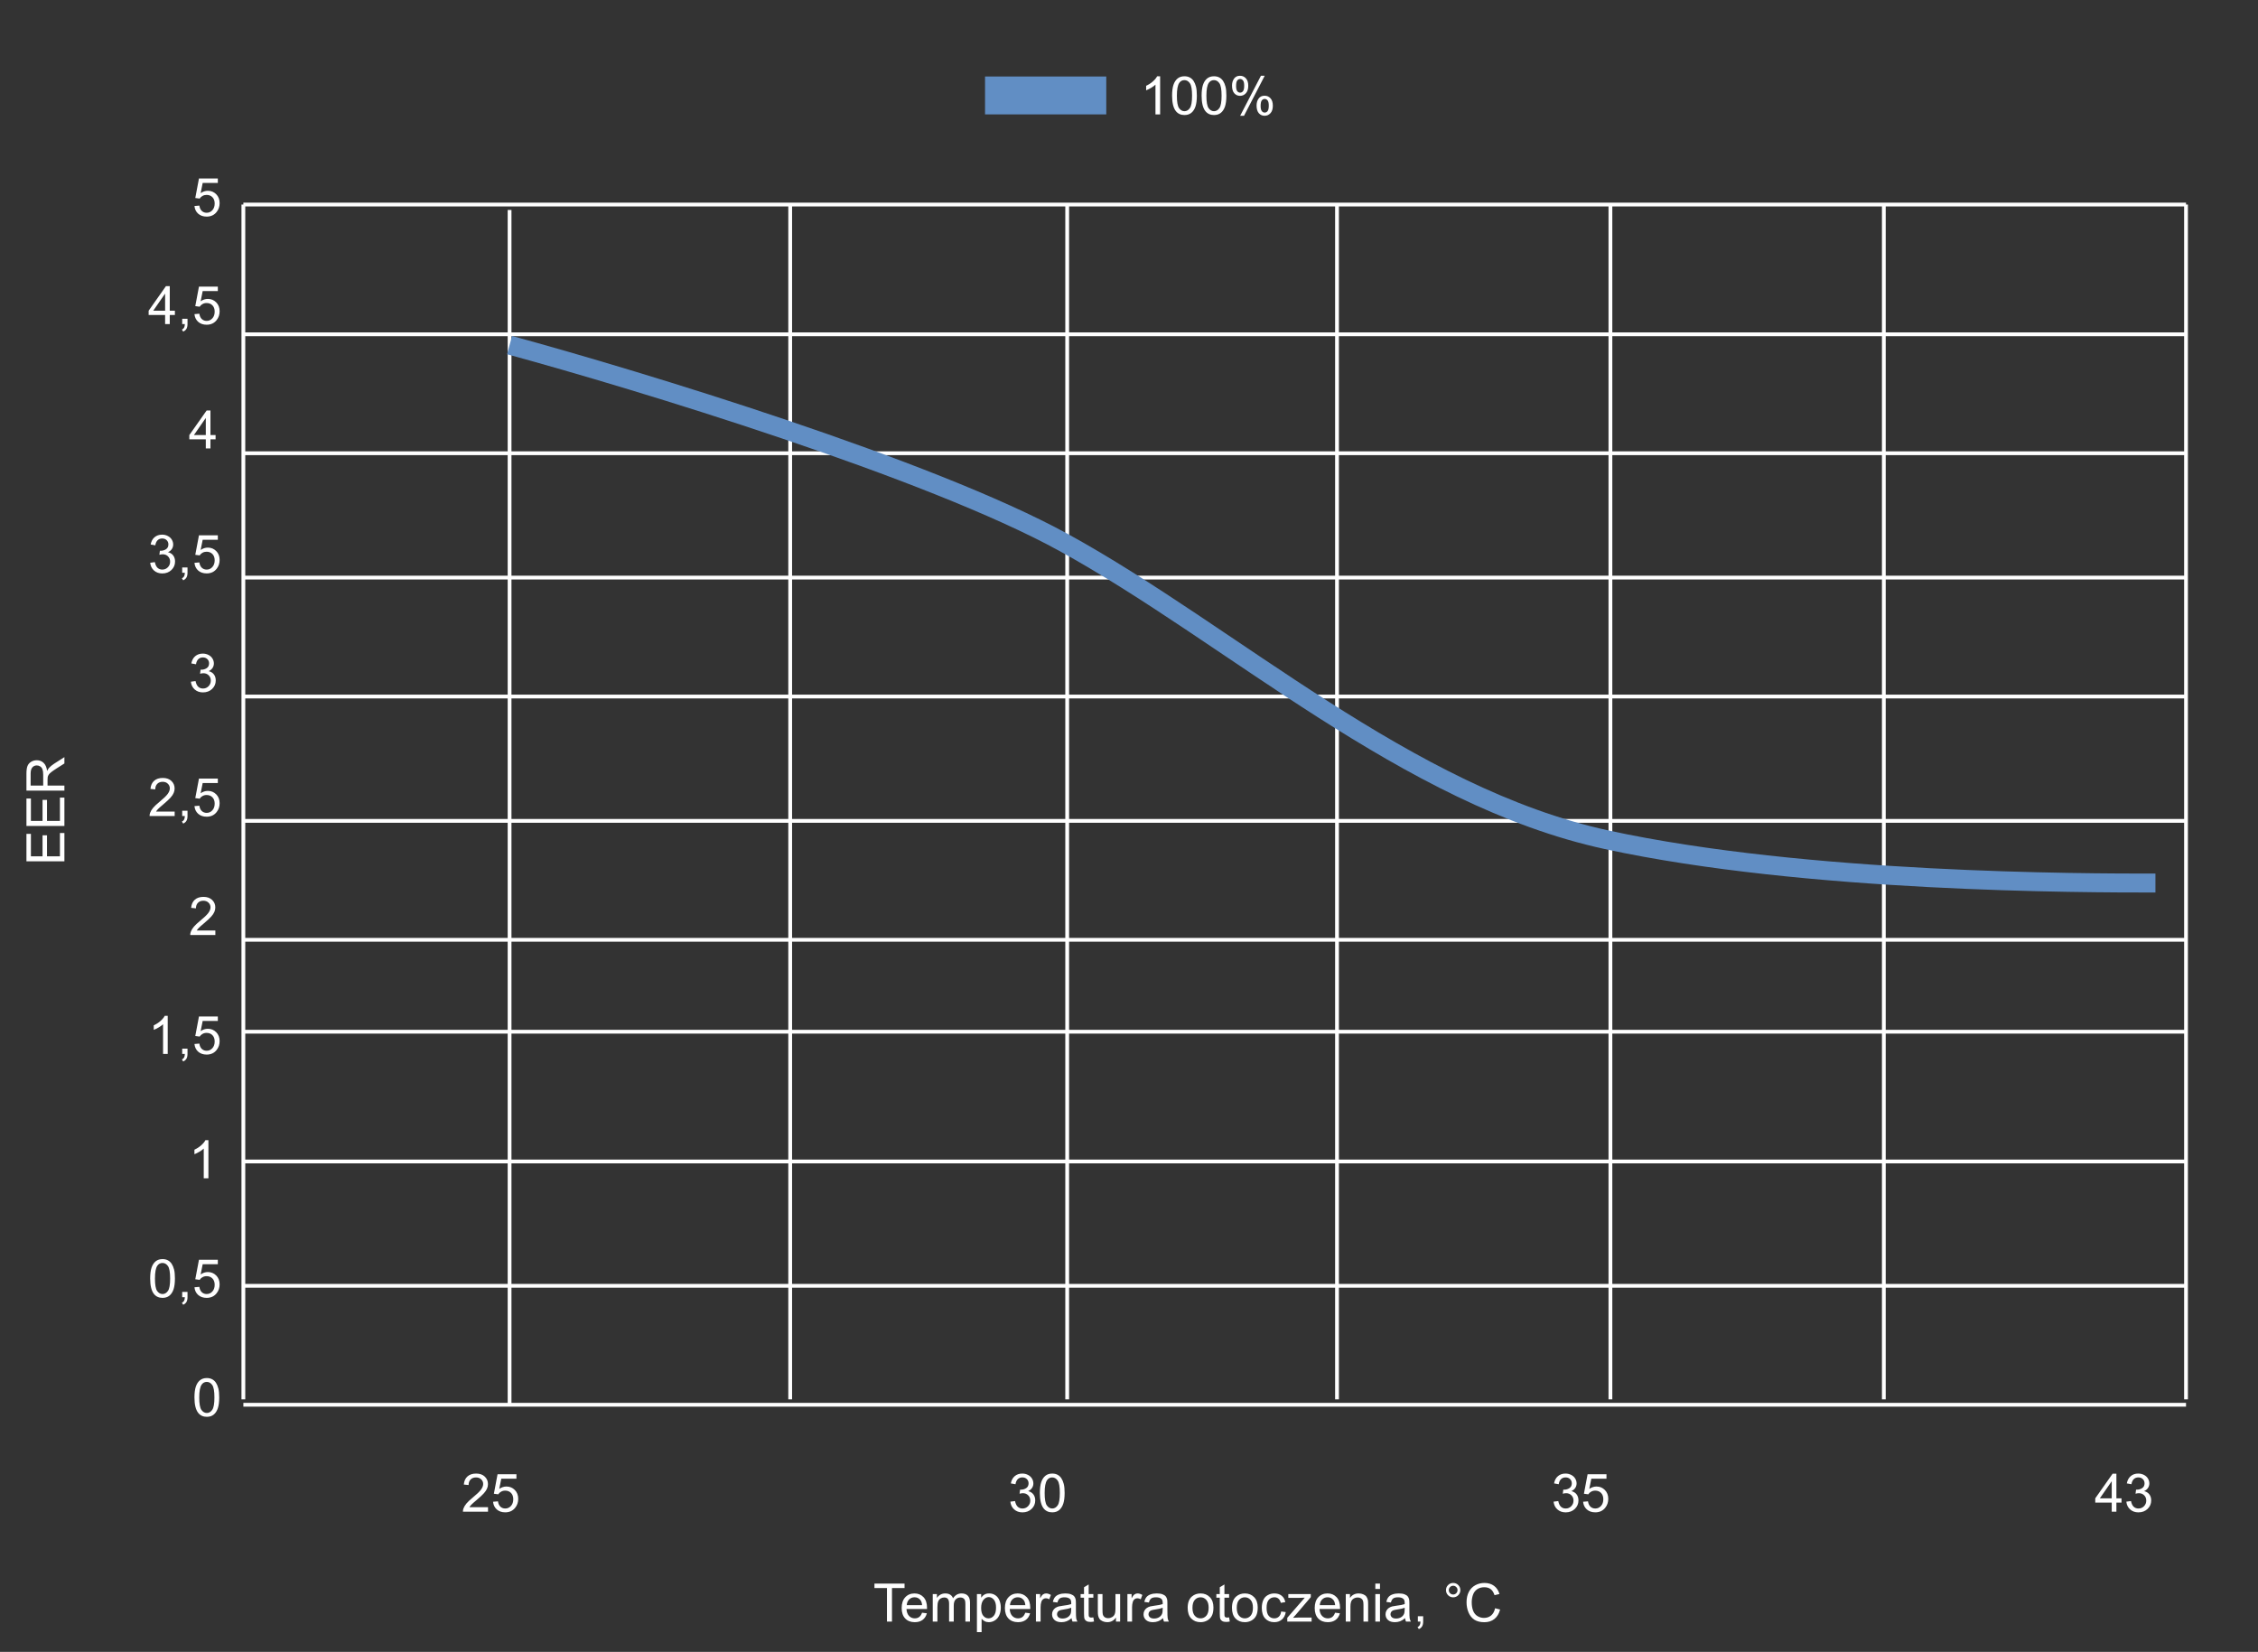 <svg width="596" height="436" viewBox="0 0 596 436" fill="none" xmlns="http://www.w3.org/2000/svg">
<rect x="0" y="0" width="596" height="436" fill="#333333" stroke="none"/>
<path d="M234.114 428V419.161L230.812 419.161V417.979L238.756 417.979V419.161H235.44V428H234.114ZM243.377 425.662L244.648 425.819C244.448 426.562 244.076 427.139 243.534 427.549C242.992 427.959 242.299 428.164 241.456 428.164C240.394 428.164 239.551 427.838 238.927 427.187C238.307 426.53 237.997 425.612 237.997 424.432C237.997 423.21 238.312 422.262 238.94 421.588C239.569 420.913 240.385 420.576 241.388 420.576C242.358 420.576 243.151 420.907 243.767 421.567C244.382 422.228 244.689 423.158 244.689 424.356C244.689 424.429 244.687 424.539 244.683 424.685H239.269C239.314 425.482 239.54 426.093 239.945 426.517C240.351 426.94 240.857 427.152 241.463 427.152C241.914 427.152 242.299 427.034 242.618 426.797C242.937 426.56 243.19 426.182 243.377 425.662ZM239.337 423.673H243.391C243.336 423.062 243.181 422.604 242.926 422.299C242.534 421.825 242.026 421.588 241.401 421.588C240.836 421.588 240.36 421.777 239.973 422.155C239.59 422.534 239.378 423.039 239.337 423.673ZM246.2 428V420.74H247.301V421.759C247.529 421.403 247.832 421.118 248.21 420.904C248.588 420.686 249.019 420.576 249.502 420.576C250.04 420.576 250.479 420.688 250.821 420.911C251.168 421.134 251.411 421.447 251.553 421.848C252.127 421 252.874 420.576 253.795 420.576C254.515 420.576 255.069 420.777 255.456 421.178C255.843 421.574 256.037 422.187 256.037 423.017V428H254.813V423.427C254.813 422.935 254.772 422.581 254.69 422.367C254.613 422.148 254.469 421.973 254.26 421.841C254.05 421.709 253.804 421.643 253.521 421.643C253.011 421.643 252.587 421.813 252.25 422.155C251.913 422.493 251.744 423.035 251.744 423.782V428H250.514V423.283C250.514 422.736 250.413 422.326 250.213 422.053C250.012 421.779 249.684 421.643 249.229 421.643C248.882 421.643 248.561 421.734 248.265 421.916C247.973 422.098 247.761 422.365 247.629 422.716C247.497 423.067 247.431 423.573 247.431 424.233V428H246.2ZM257.862 430.782V420.74H258.983V421.684C259.248 421.314 259.546 421.039 259.879 420.856C260.212 420.67 260.615 420.576 261.089 420.576C261.709 420.576 262.256 420.736 262.729 421.055C263.203 421.374 263.561 421.825 263.803 422.408C264.044 422.987 264.165 423.623 264.165 424.315C264.165 425.058 264.031 425.728 263.762 426.325C263.497 426.918 263.11 427.373 262.6 427.692C262.094 428.007 261.561 428.164 261 428.164C260.59 428.164 260.221 428.077 259.893 427.904C259.569 427.731 259.302 427.512 259.093 427.248V430.782H257.862ZM258.977 424.411C258.977 425.345 259.166 426.036 259.544 426.482C259.922 426.929 260.38 427.152 260.918 427.152C261.465 427.152 261.932 426.922 262.319 426.462C262.711 425.997 262.907 425.279 262.907 424.309C262.907 423.383 262.716 422.691 262.333 422.23C261.955 421.77 261.501 421.54 260.973 421.54C260.449 421.54 259.984 421.786 259.578 422.278C259.177 422.766 258.977 423.477 258.977 424.411ZM270.625 425.662L271.896 425.819C271.696 426.562 271.325 427.139 270.782 427.549C270.24 427.959 269.547 428.164 268.704 428.164C267.642 428.164 266.799 427.838 266.175 427.187C265.555 426.53 265.245 425.612 265.245 424.432C265.245 423.21 265.56 422.262 266.188 421.588C266.817 420.913 267.633 420.576 268.636 420.576C269.606 420.576 270.399 420.907 271.015 421.567C271.63 422.228 271.938 423.158 271.938 424.356C271.938 424.429 271.935 424.539 271.931 424.685H266.517C266.562 425.482 266.788 426.093 267.193 426.517C267.599 426.94 268.105 427.152 268.711 427.152C269.162 427.152 269.547 427.034 269.866 426.797C270.185 426.56 270.438 426.182 270.625 425.662ZM266.585 423.673H270.639C270.584 423.062 270.429 422.604 270.174 422.299C269.782 421.825 269.274 421.588 268.649 421.588C268.084 421.588 267.608 421.777 267.221 422.155C266.838 422.534 266.626 423.039 266.585 423.673ZM273.435 428V420.74H274.542V421.841C274.825 421.326 275.084 420.986 275.321 420.822C275.563 420.658 275.827 420.576 276.114 420.576C276.529 420.576 276.951 420.708 277.379 420.973L276.955 422.114C276.654 421.937 276.354 421.848 276.053 421.848C275.784 421.848 275.542 421.93 275.328 422.094C275.114 422.253 274.961 422.477 274.87 422.764C274.733 423.201 274.665 423.68 274.665 424.199V428H273.435ZM282.848 427.104C282.392 427.492 281.952 427.765 281.528 427.925C281.109 428.084 280.658 428.164 280.175 428.164C279.377 428.164 278.764 427.97 278.336 427.583C277.908 427.191 277.693 426.692 277.693 426.086C277.693 425.73 277.773 425.407 277.933 425.115C278.097 424.819 278.309 424.582 278.568 424.404C278.833 424.227 279.129 424.092 279.457 424.001C279.699 423.937 280.063 423.876 280.551 423.816C281.544 423.698 282.276 423.557 282.745 423.393C282.75 423.224 282.752 423.117 282.752 423.071C282.752 422.57 282.636 422.217 282.403 422.012C282.089 421.734 281.622 421.595 281.002 421.595C280.423 421.595 279.995 421.697 279.717 421.902C279.443 422.103 279.241 422.461 279.108 422.976L277.905 422.812C278.015 422.297 278.195 421.882 278.445 421.567C278.696 421.248 279.058 421.005 279.532 420.836C280.006 420.663 280.555 420.576 281.18 420.576C281.799 420.576 282.303 420.649 282.69 420.795C283.078 420.941 283.363 421.125 283.545 421.349C283.727 421.567 283.855 421.845 283.928 422.183C283.969 422.392 283.989 422.771 283.989 423.317V424.958C283.989 426.102 284.014 426.826 284.064 427.132C284.119 427.433 284.224 427.722 284.379 428H283.094C282.966 427.745 282.884 427.446 282.848 427.104ZM282.745 424.356C282.299 424.539 281.629 424.694 280.735 424.821C280.229 424.894 279.872 424.976 279.662 425.067C279.452 425.159 279.291 425.293 279.177 425.471C279.063 425.644 279.006 425.838 279.006 426.052C279.006 426.38 279.129 426.653 279.375 426.872C279.626 427.091 279.99 427.2 280.469 427.2C280.943 427.2 281.364 427.098 281.733 426.893C282.103 426.683 282.374 426.398 282.547 426.038C282.679 425.76 282.745 425.35 282.745 424.808V424.356ZM288.59 426.899L288.768 427.986C288.421 428.059 288.111 428.096 287.838 428.096C287.391 428.096 287.045 428.025 286.799 427.884C286.553 427.743 286.38 427.558 286.279 427.33C286.179 427.098 286.129 426.612 286.129 425.874V421.697H285.227V420.74H286.129V418.942L287.353 418.204V420.74H288.59V421.697H287.353V425.942C287.353 426.293 287.373 426.519 287.414 426.619C287.46 426.719 287.53 426.799 287.626 426.858C287.726 426.918 287.868 426.947 288.05 426.947C288.187 426.947 288.367 426.931 288.59 426.899ZM294.558 428V426.934C293.993 427.754 293.225 428.164 292.254 428.164C291.826 428.164 291.424 428.082 291.051 427.918C290.682 427.754 290.406 427.549 290.224 427.303C290.046 427.052 289.921 426.747 289.848 426.387C289.798 426.145 289.772 425.762 289.772 425.238V420.74H291.003V424.767C291.003 425.409 291.028 425.842 291.078 426.065C291.156 426.389 291.32 426.644 291.57 426.831C291.821 427.013 292.131 427.104 292.5 427.104C292.869 427.104 293.215 427.011 293.539 426.824C293.863 426.633 294.09 426.375 294.223 426.052C294.359 425.724 294.428 425.25 294.428 424.63V420.74H295.658V428H294.558ZM297.579 428V420.74H298.687V421.841C298.969 421.326 299.229 420.986 299.466 420.822C299.707 420.658 299.972 420.576 300.259 420.576C300.674 420.576 301.095 420.708 301.523 420.973L301.1 422.114C300.799 421.937 300.498 421.848 300.197 421.848C299.928 421.848 299.687 421.93 299.473 422.094C299.258 422.253 299.106 422.477 299.015 422.764C298.878 423.201 298.81 423.68 298.81 424.199V428H297.579ZM306.992 427.104C306.536 427.492 306.097 427.765 305.673 427.925C305.254 428.084 304.802 428.164 304.319 428.164C303.522 428.164 302.909 427.97 302.48 427.583C302.052 427.191 301.838 426.692 301.838 426.086C301.838 425.73 301.918 425.407 302.077 425.115C302.241 424.819 302.453 424.582 302.713 424.404C302.977 424.227 303.273 424.092 303.602 424.001C303.843 423.937 304.208 423.876 304.695 423.816C305.689 423.698 306.42 423.557 306.89 423.393C306.894 423.224 306.896 423.117 306.896 423.071C306.896 422.57 306.78 422.217 306.548 422.012C306.233 421.734 305.766 421.595 305.146 421.595C304.568 421.595 304.139 421.697 303.861 421.902C303.588 422.103 303.385 422.461 303.253 422.976L302.05 422.812C302.159 422.297 302.339 421.882 302.59 421.567C302.84 421.248 303.203 421.005 303.677 420.836C304.151 420.663 304.7 420.576 305.324 420.576C305.944 420.576 306.448 420.649 306.835 420.795C307.222 420.941 307.507 421.125 307.689 421.349C307.872 421.567 307.999 421.845 308.072 422.183C308.113 422.392 308.134 422.771 308.134 423.317V424.958C308.134 426.102 308.159 426.826 308.209 427.132C308.264 427.433 308.368 427.722 308.523 428H307.238C307.111 427.745 307.029 427.446 306.992 427.104ZM306.89 424.356C306.443 424.539 305.773 424.694 304.88 424.821C304.374 424.894 304.016 424.976 303.807 425.067C303.597 425.159 303.435 425.293 303.321 425.471C303.207 425.644 303.15 425.838 303.15 426.052C303.15 426.38 303.273 426.653 303.52 426.872C303.77 427.091 304.135 427.2 304.613 427.2C305.087 427.2 305.509 427.098 305.878 426.893C306.247 426.683 306.518 426.398 306.691 426.038C306.824 425.76 306.89 425.35 306.89 424.808V424.356ZM313.486 424.37C313.486 423.026 313.86 422.03 314.607 421.383C315.232 420.845 315.993 420.576 316.891 420.576C317.889 420.576 318.704 420.904 319.338 421.561C319.971 422.212 320.288 423.115 320.288 424.268C320.288 425.202 320.147 425.938 319.864 426.476C319.586 427.009 319.178 427.424 318.641 427.72C318.107 428.016 317.524 428.164 316.891 428.164C315.874 428.164 315.052 427.838 314.423 427.187C313.799 426.535 313.486 425.596 313.486 424.37ZM314.751 424.37C314.751 425.3 314.954 425.997 315.359 426.462C315.765 426.922 316.275 427.152 316.891 427.152C317.501 427.152 318.009 426.92 318.415 426.455C318.821 425.99 319.023 425.282 319.023 424.329C319.023 423.431 318.818 422.752 318.408 422.292C318.003 421.827 317.497 421.595 316.891 421.595C316.275 421.595 315.765 421.825 315.359 422.285C314.954 422.745 314.751 423.44 314.751 424.37ZM324.424 426.899L324.602 427.986C324.255 428.059 323.945 428.096 323.672 428.096C323.225 428.096 322.879 428.025 322.633 427.884C322.387 427.743 322.214 427.558 322.113 427.33C322.013 427.098 321.963 426.612 321.963 425.874V421.697H321.061V420.74H321.963V418.942L323.187 418.204V420.74H324.424V421.697H323.187V425.942C323.187 426.293 323.207 426.519 323.248 426.619C323.294 426.719 323.364 426.799 323.46 426.858C323.56 426.918 323.701 426.947 323.884 426.947C324.021 426.947 324.201 426.931 324.424 426.899ZM325.176 424.37C325.176 423.026 325.549 422.03 326.297 421.383C326.921 420.845 327.682 420.576 328.58 420.576C329.578 420.576 330.394 420.904 331.027 421.561C331.661 422.212 331.978 423.115 331.978 424.268C331.978 425.202 331.836 425.938 331.554 426.476C331.276 427.009 330.868 427.424 330.33 427.72C329.797 428.016 329.214 428.164 328.58 428.164C327.564 428.164 326.741 427.838 326.112 427.187C325.488 426.535 325.176 425.596 325.176 424.37ZM326.44 424.37C326.44 425.3 326.643 425.997 327.049 426.462C327.454 426.922 327.965 427.152 328.58 427.152C329.191 427.152 329.699 426.92 330.104 426.455C330.51 425.99 330.713 425.282 330.713 424.329C330.713 423.431 330.508 422.752 330.098 422.292C329.692 421.827 329.186 421.595 328.58 421.595C327.965 421.595 327.454 421.825 327.049 422.285C326.643 422.745 326.44 423.44 326.44 424.37ZM338.164 425.341L339.374 425.498C339.242 426.332 338.902 426.986 338.355 427.46C337.813 427.929 337.146 428.164 336.353 428.164C335.359 428.164 334.559 427.84 333.953 427.193C333.352 426.542 333.051 425.61 333.051 424.397C333.051 423.614 333.181 422.928 333.44 422.34C333.7 421.752 334.094 421.312 334.623 421.021C335.156 420.724 335.735 420.576 336.359 420.576C337.148 420.576 337.793 420.777 338.294 421.178C338.795 421.574 339.117 422.139 339.258 422.873L338.062 423.058C337.948 422.57 337.745 422.203 337.453 421.957C337.166 421.711 336.817 421.588 336.407 421.588C335.787 421.588 335.284 421.811 334.896 422.258C334.509 422.7 334.315 423.402 334.315 424.363C334.315 425.339 334.502 426.047 334.876 426.489C335.25 426.931 335.737 427.152 336.339 427.152C336.822 427.152 337.225 427.004 337.549 426.708C337.872 426.412 338.077 425.956 338.164 425.341ZM339.777 428V427.002L344.398 421.697C343.874 421.725 343.412 421.738 343.011 421.738H340.051V420.74H345.984V421.554L342.054 426.161L341.295 427.002C341.846 426.961 342.364 426.94 342.847 426.94H346.203V428H339.777ZM352.396 425.662L353.668 425.819C353.467 426.562 353.096 427.139 352.554 427.549C352.011 427.959 351.319 428.164 350.476 428.164C349.414 428.164 348.571 427.838 347.946 427.187C347.326 426.53 347.017 425.612 347.017 424.432C347.017 423.21 347.331 422.262 347.96 421.588C348.589 420.913 349.405 420.576 350.407 420.576C351.378 420.576 352.171 420.907 352.786 421.567C353.401 422.228 353.709 423.158 353.709 424.356C353.709 424.429 353.707 424.539 353.702 424.685H348.288C348.334 425.482 348.559 426.093 348.965 426.517C349.37 426.94 349.876 427.152 350.482 427.152C350.934 427.152 351.319 427.034 351.638 426.797C351.957 426.56 352.21 426.182 352.396 425.662ZM348.356 423.673H352.41C352.355 423.062 352.201 422.604 351.945 422.299C351.553 421.825 351.045 421.588 350.421 421.588C349.856 421.588 349.38 421.777 348.992 422.155C348.609 422.534 348.397 423.039 348.356 423.673ZM355.22 428V420.74H356.327V421.772C356.86 420.975 357.631 420.576 358.638 420.576C359.075 420.576 359.476 420.656 359.841 420.815C360.21 420.97 360.486 421.175 360.668 421.431C360.85 421.686 360.978 421.989 361.051 422.34C361.096 422.568 361.119 422.966 361.119 423.536V428H359.889V423.584C359.889 423.083 359.841 422.709 359.745 422.463C359.649 422.212 359.479 422.014 359.232 421.868C358.991 421.718 358.706 421.643 358.378 421.643C357.854 421.643 357.4 421.809 357.018 422.142C356.639 422.474 356.45 423.105 356.45 424.035V428H355.22ZM363.02 419.394V417.979H364.25V419.394H363.02ZM363.02 428V420.74H364.25V428H363.02ZM370.867 427.104C370.411 427.492 369.972 427.765 369.548 427.925C369.129 428.084 368.677 428.164 368.194 428.164C367.397 428.164 366.784 427.97 366.355 427.583C365.927 427.191 365.713 426.692 365.713 426.086C365.713 425.73 365.793 425.407 365.952 425.115C366.116 424.819 366.328 424.582 366.588 424.404C366.852 424.227 367.148 424.092 367.477 424.001C367.718 423.937 368.083 423.876 368.57 423.816C369.564 423.698 370.295 423.557 370.765 423.393C370.769 423.224 370.771 423.117 370.771 423.071C370.771 422.57 370.655 422.217 370.423 422.012C370.108 421.734 369.641 421.595 369.021 421.595C368.443 421.595 368.014 421.697 367.736 421.902C367.463 422.103 367.26 422.461 367.128 422.976L365.925 422.812C366.034 422.297 366.214 421.882 366.465 421.567C366.715 421.248 367.078 421.005 367.552 420.836C368.026 420.663 368.575 420.576 369.199 420.576C369.819 420.576 370.323 420.649 370.71 420.795C371.097 420.941 371.382 421.125 371.564 421.349C371.747 421.567 371.874 421.845 371.947 422.183C371.988 422.392 372.009 422.771 372.009 423.317V424.958C372.009 426.102 372.034 426.826 372.084 427.132C372.139 427.433 372.243 427.722 372.398 428H371.113C370.986 427.745 370.904 427.446 370.867 427.104ZM370.765 424.356C370.318 424.539 369.648 424.694 368.755 424.821C368.249 424.894 367.891 424.976 367.682 425.067C367.472 425.159 367.31 425.293 367.196 425.471C367.082 425.644 367.025 425.838 367.025 426.052C367.025 426.38 367.148 426.653 367.395 426.872C367.645 427.091 368.01 427.2 368.488 427.2C368.962 427.2 369.384 427.098 369.753 426.893C370.122 426.683 370.393 426.398 370.566 426.038C370.699 425.76 370.765 425.35 370.765 424.808V424.356ZM374.244 428V426.599H375.646V428C375.646 428.515 375.554 428.93 375.372 429.244C375.19 429.563 374.9 429.809 374.504 429.982L374.162 429.456C374.422 429.342 374.613 429.174 374.736 428.95C374.859 428.731 374.928 428.415 374.941 428H374.244ZM381.668 419.701C381.668 419.177 381.853 418.73 382.222 418.361C382.595 417.992 383.042 417.808 383.562 417.808C384.09 417.808 384.539 417.992 384.908 418.361C385.277 418.73 385.462 419.177 385.462 419.701C385.462 420.225 385.275 420.674 384.901 421.048C384.532 421.417 384.086 421.602 383.562 421.602C383.042 421.602 382.595 421.417 382.222 421.048C381.853 420.679 381.668 420.23 381.668 419.701ZM382.413 419.701C382.413 420.02 382.525 420.294 382.748 420.521C382.976 420.745 383.249 420.856 383.568 420.856C383.883 420.856 384.152 420.745 384.375 420.521C384.603 420.294 384.717 420.02 384.717 419.701C384.717 419.382 384.603 419.111 384.375 418.888C384.152 418.66 383.883 418.546 383.568 418.546C383.249 418.546 382.976 418.66 382.748 418.888C382.525 419.111 382.413 419.382 382.413 419.701ZM394.629 424.486L395.955 424.821C395.677 425.91 395.176 426.742 394.451 427.316C393.731 427.886 392.849 428.171 391.806 428.171C390.726 428.171 389.846 427.952 389.167 427.515C388.493 427.073 387.978 426.435 387.622 425.601C387.271 424.767 387.096 423.871 387.096 422.914C387.096 421.87 387.294 420.961 387.69 420.187C388.091 419.407 388.659 418.817 389.393 418.416C390.131 418.01 390.942 417.808 391.826 417.808C392.829 417.808 393.672 418.063 394.355 418.573C395.039 419.084 395.515 419.801 395.784 420.727L394.479 421.034C394.246 420.305 393.909 419.774 393.467 419.441C393.025 419.109 392.469 418.942 391.799 418.942C391.029 418.942 390.384 419.127 389.864 419.496C389.349 419.865 388.987 420.362 388.777 420.986C388.568 421.606 388.463 422.246 388.463 422.907C388.463 423.759 388.586 424.505 388.832 425.143C389.083 425.776 389.47 426.25 389.994 426.564C390.518 426.879 391.086 427.036 391.696 427.036C392.439 427.036 393.068 426.822 393.583 426.394C394.098 425.965 394.447 425.329 394.629 424.486Z" fill="white"/>
<path d="M17 227.341L6.979 227.341L6.979 220.095L8.161 220.095L8.161 226.015L11.23 226.015L11.23 220.471L12.406 220.471L12.406 226.015L15.817 226.015L15.817 219.862L17 219.862L17 227.341ZM17 218.003L6.979 218.003L6.979 210.757L8.161 210.757L8.161 216.677L11.23 216.677L11.23 211.133L12.406 211.133L12.406 216.677L15.817 216.677L15.817 210.524L17 210.524L17 218.003ZM17 208.672L6.979 208.672L6.979 204.229C6.979 203.335 7.07 202.656 7.252 202.191C7.43 201.727 7.746 201.355 8.202 201.077C8.658 200.799 9.161 200.66 9.713 200.66C10.424 200.66 11.023 200.89 11.511 201.351C11.998 201.811 12.308 202.522 12.44 203.483C12.609 203.132 12.775 202.866 12.939 202.684C13.295 202.296 13.739 201.929 14.273 201.583L17 199.84L17 201.508L14.915 202.834C14.313 203.221 13.853 203.54 13.534 203.791C13.215 204.042 12.992 204.267 12.864 204.468C12.737 204.664 12.648 204.864 12.598 205.069C12.566 205.22 12.55 205.466 12.55 205.808L12.55 207.346L17 207.346L17 208.672ZM11.401 207.346L11.401 204.495C11.401 203.889 11.34 203.415 11.217 203.073C11.089 202.731 10.889 202.472 10.615 202.294C10.337 202.116 10.037 202.027 9.713 202.027C9.239 202.027 8.849 202.201 8.544 202.547C8.239 202.889 8.086 203.431 8.086 204.174L8.086 207.346L11.401 207.346Z" fill="white"/>
<path d="M306.216 30.192H304.985V22.352C304.689 22.634 304.299 22.917 303.816 23.199C303.338 23.482 302.907 23.694 302.524 23.835V22.645C303.213 22.322 303.814 21.93 304.329 21.47C304.844 21.009 305.209 20.563 305.423 20.13H306.216V30.192ZM309.374 25.25C309.374 24.065 309.495 23.113 309.736 22.393C309.982 21.668 310.345 21.11 310.823 20.718C311.306 20.326 311.912 20.13 312.642 20.13C313.179 20.13 313.651 20.239 314.057 20.458C314.462 20.672 314.797 20.984 315.062 21.395C315.326 21.8 315.533 22.297 315.684 22.885C315.834 23.468 315.909 24.256 315.909 25.25C315.909 26.426 315.788 27.376 315.547 28.101C315.305 28.821 314.943 29.379 314.46 29.775C313.981 30.167 313.375 30.363 312.642 30.363C311.675 30.363 310.917 30.017 310.365 29.324C309.704 28.49 309.374 27.132 309.374 25.25ZM310.639 25.25C310.639 26.895 310.83 27.991 311.213 28.538C311.6 29.08 312.076 29.352 312.642 29.352C313.207 29.352 313.681 29.078 314.063 28.531C314.451 27.984 314.645 26.891 314.645 25.25C314.645 23.6 314.451 22.504 314.063 21.962C313.681 21.42 313.202 21.148 312.628 21.148C312.063 21.148 311.612 21.388 311.274 21.866C310.851 22.477 310.639 23.605 310.639 25.25ZM317.167 25.25C317.167 24.065 317.288 23.113 317.529 22.393C317.775 21.668 318.138 21.11 318.616 20.718C319.099 20.326 319.705 20.13 320.435 20.13C320.972 20.13 321.444 20.239 321.85 20.458C322.255 20.672 322.59 20.984 322.854 21.395C323.119 21.8 323.326 22.297 323.477 22.885C323.627 23.468 323.702 24.256 323.702 25.25C323.702 26.426 323.581 27.376 323.34 28.101C323.098 28.821 322.736 29.379 322.253 29.775C321.774 30.167 321.168 30.363 320.435 30.363C319.468 30.363 318.71 30.017 318.158 29.324C317.497 28.49 317.167 27.132 317.167 25.25ZM318.432 25.25C318.432 26.895 318.623 27.991 319.006 28.538C319.393 29.08 319.869 29.352 320.435 29.352C321 29.352 321.474 29.078 321.856 28.531C322.244 27.984 322.438 26.891 322.438 25.25C322.438 23.6 322.244 22.504 321.856 21.962C321.474 21.42 320.995 21.148 320.421 21.148C319.856 21.148 319.405 21.388 319.067 21.866C318.644 22.477 318.432 23.605 318.432 25.25ZM325.192 22.577C325.192 21.862 325.372 21.253 325.732 20.752C326.092 20.251 326.614 20 327.298 20C327.927 20 328.446 20.226 328.856 20.677C329.271 21.123 329.479 21.782 329.479 22.652C329.479 23.5 329.269 24.154 328.85 24.614C328.435 25.07 327.922 25.298 327.312 25.298C326.705 25.298 326.2 25.072 325.794 24.621C325.393 24.17 325.192 23.489 325.192 22.577ZM327.332 20.848C327.027 20.848 326.771 20.98 326.566 21.244C326.366 21.509 326.266 21.994 326.266 22.7C326.266 23.343 326.368 23.796 326.573 24.061C326.778 24.32 327.031 24.45 327.332 24.45C327.642 24.45 327.897 24.318 328.098 24.054C328.303 23.789 328.405 23.306 328.405 22.605C328.405 21.957 328.303 21.504 328.098 21.244C327.893 20.98 327.637 20.848 327.332 20.848ZM327.339 30.561L332.821 20H333.819L328.357 30.561H327.339ZM331.673 27.841C331.673 27.121 331.853 26.512 332.213 26.016C332.573 25.514 333.097 25.264 333.785 25.264C334.414 25.264 334.934 25.489 335.344 25.94C335.758 26.387 335.966 27.046 335.966 27.916C335.966 28.764 335.756 29.418 335.337 29.878C334.922 30.334 334.407 30.561 333.792 30.561C333.186 30.561 332.68 30.336 332.274 29.885C331.873 29.429 331.673 28.748 331.673 27.841ZM333.819 26.111C333.509 26.111 333.252 26.244 333.047 26.508C332.846 26.772 332.746 27.258 332.746 27.964C332.746 28.602 332.849 29.053 333.054 29.317C333.259 29.582 333.512 29.714 333.812 29.714C334.127 29.714 334.384 29.582 334.585 29.317C334.79 29.053 334.893 28.57 334.893 27.868C334.893 27.221 334.79 26.768 334.585 26.508C334.38 26.244 334.125 26.111 333.819 26.111Z" fill="white"/>
<path d="M292 20.192H260V30.192H292V20.192Z" fill="#618EC4"/>
<path d="M64.235 53.988H577" stroke="white"/>
<path d="M64.235 88.236H577" stroke="white"/>
<path d="M64.235 119.629H577" stroke="white"/>
<path d="M64.235 152.45H577" stroke="white"/>
<path d="M64.235 183.843H577" stroke="white"/>
<path d="M64.235 216.663H577" stroke="white"/>
<path d="M64.235 248.056H577" stroke="white"/>
<path d="M64.235 272.314H577" stroke="white"/>
<path d="M64.235 306.562H577" stroke="white"/>
<path d="M64.235 339.382H577" stroke="white"/>
<path d="M64.235 370.775H577" stroke="white"/>
<path d="M64.235 53.988V369.348" stroke="white"/>
<path d="M208.569 53.988V369.348" stroke="white"/>
<path d="M281.685 53.988V369.348" stroke="white"/>
<path d="M134.502 55.416V370.775" stroke="white"/>
<path d="M352.902 53.988V369.348" stroke="white"/>
<path d="M425.069 53.988V369.348" stroke="white"/>
<path d="M577 53.988V369.348" stroke="white"/>
<path d="M497.236 53.988V369.348" stroke="white"/>
<path d="M55.011 311H53.78V303.159C53.484 303.442 53.094 303.724 52.611 304.007C52.133 304.289 51.702 304.501 51.319 304.643V303.453C52.007 303.13 52.609 302.738 53.124 302.277C53.639 301.817 54.004 301.37 54.218 300.938H55.011V311Z" fill="white"/>
<path d="M56.843 245.604V246.787H50.219C50.21 246.49 50.257 246.206 50.362 245.932C50.531 245.481 50.8 245.037 51.169 244.599C51.543 244.162 52.08 243.656 52.782 243.082C53.871 242.188 54.607 241.482 54.99 240.962C55.373 240.438 55.564 239.944 55.564 239.479C55.564 238.991 55.389 238.581 55.038 238.249C54.692 237.911 54.238 237.743 53.678 237.743C53.085 237.743 52.611 237.92 52.256 238.276C51.9 238.631 51.72 239.124 51.716 239.752L50.451 239.623C50.538 238.679 50.864 237.961 51.429 237.469C51.994 236.972 52.752 236.724 53.705 236.724C54.667 236.724 55.428 236.991 55.988 237.524C56.549 238.057 56.829 238.718 56.829 239.506C56.829 239.907 56.747 240.302 56.583 240.689C56.419 241.076 56.145 241.484 55.763 241.913C55.384 242.341 54.753 242.929 53.869 243.676C53.131 244.296 52.657 244.718 52.447 244.941C52.238 245.16 52.064 245.381 51.928 245.604H56.843Z" fill="white"/>
<path d="M50.383 179.928L51.613 179.764C51.755 180.461 51.994 180.965 52.331 181.274C52.673 181.58 53.087 181.732 53.575 181.732C54.154 181.732 54.642 181.532 55.038 181.131C55.439 180.73 55.64 180.233 55.64 179.641C55.64 179.076 55.455 178.611 55.086 178.246C54.717 177.877 54.247 177.692 53.678 177.692C53.445 177.692 53.156 177.738 52.809 177.829L52.946 176.749C53.028 176.758 53.094 176.763 53.145 176.763C53.669 176.763 54.14 176.626 54.559 176.353C54.979 176.079 55.188 175.658 55.188 175.088C55.188 174.637 55.036 174.263 54.73 173.967C54.425 173.671 54.031 173.522 53.548 173.522C53.069 173.522 52.67 173.673 52.352 173.974C52.032 174.274 51.827 174.726 51.736 175.327L50.506 175.108C50.656 174.284 50.998 173.646 51.531 173.194C52.064 172.739 52.727 172.511 53.52 172.511C54.067 172.511 54.571 172.629 55.031 172.866C55.492 173.099 55.842 173.418 56.084 173.823C56.33 174.229 56.453 174.66 56.453 175.115C56.453 175.548 56.337 175.942 56.104 176.298C55.872 176.653 55.528 176.936 55.072 177.146C55.665 177.282 56.125 177.567 56.453 178C56.781 178.428 56.945 178.966 56.945 179.613C56.945 180.488 56.626 181.231 55.988 181.842C55.35 182.448 54.544 182.751 53.568 182.751C52.689 182.751 51.957 182.489 51.374 181.965C50.795 181.441 50.465 180.762 50.383 179.928Z" fill="white"/>
<path d="M54.32 118.36V115.96H49.973V114.833L54.546 108.338H55.551V114.833H56.904V115.96H55.551V118.36H54.32ZM54.32 114.833V110.314L51.183 114.833H54.32Z" fill="white"/>
<path d="M43.581 85.539V83.14H39.233V82.012L43.806 75.518H44.811V82.012H46.164V83.14H44.811V85.539H43.581ZM43.581 82.012V77.493L40.443 82.012H43.581ZM48.092 85.539V84.138H49.494V85.539C49.494 86.054 49.402 86.469 49.22 86.783C49.038 87.102 48.748 87.348 48.352 87.522L48.01 86.995C48.27 86.881 48.461 86.713 48.584 86.489C48.708 86.27 48.776 85.954 48.789 85.539H48.092ZM51.326 82.914L52.618 82.805C52.713 83.434 52.934 83.908 53.281 84.227C53.632 84.541 54.053 84.698 54.545 84.698C55.138 84.698 55.639 84.475 56.049 84.028C56.459 83.582 56.664 82.989 56.664 82.251C56.664 81.549 56.466 80.995 56.07 80.59C55.678 80.184 55.163 79.981 54.525 79.981C54.128 79.981 53.771 80.073 53.452 80.255C53.133 80.433 52.882 80.665 52.7 80.952L51.544 80.802L52.515 75.654H57.498V76.83H53.499L52.959 79.523C53.561 79.104 54.192 78.894 54.853 78.894C55.728 78.894 56.466 79.198 57.068 79.804C57.669 80.41 57.97 81.189 57.97 82.142C57.97 83.049 57.706 83.832 57.177 84.493C56.535 85.304 55.657 85.71 54.545 85.71C53.634 85.71 52.889 85.455 52.31 84.944C51.736 84.434 51.408 83.757 51.326 82.914Z" fill="white"/>
<path d="M39.643 148.534L40.873 148.37C41.015 149.067 41.254 149.57 41.591 149.88C41.933 150.186 42.348 150.338 42.835 150.338C43.414 150.338 43.902 150.138 44.298 149.737C44.699 149.336 44.9 148.839 44.9 148.247C44.9 147.681 44.715 147.217 44.346 146.852C43.977 146.483 43.508 146.298 42.938 146.298C42.706 146.298 42.416 146.344 42.07 146.435L42.206 145.355C42.288 145.364 42.355 145.369 42.405 145.369C42.929 145.369 43.401 145.232 43.82 144.958C44.239 144.685 44.449 144.264 44.449 143.694C44.449 143.243 44.296 142.869 43.991 142.573C43.685 142.277 43.291 142.128 42.808 142.128C42.33 142.128 41.931 142.279 41.612 142.58C41.293 142.88 41.088 143.332 40.996 143.933L39.766 143.714C39.916 142.889 40.258 142.251 40.791 141.8C41.325 141.345 41.988 141.117 42.781 141.117C43.328 141.117 43.831 141.235 44.291 141.472C44.752 141.705 45.103 142.024 45.344 142.429C45.59 142.835 45.713 143.265 45.713 143.721C45.713 144.154 45.597 144.548 45.365 144.904C45.132 145.259 44.788 145.542 44.333 145.751C44.925 145.888 45.385 146.173 45.713 146.606C46.041 147.034 46.206 147.572 46.206 148.219C46.206 149.094 45.886 149.837 45.248 150.448C44.611 151.054 43.804 151.357 42.829 151.357C41.949 151.357 41.218 151.095 40.634 150.571C40.055 150.047 39.725 149.368 39.643 148.534ZM48.092 151.179V149.778H49.494V151.179C49.494 151.694 49.402 152.109 49.22 152.423C49.038 152.742 48.748 152.988 48.352 153.162L48.01 152.635C48.27 152.521 48.461 152.353 48.584 152.129C48.708 151.911 48.776 151.594 48.789 151.179H48.092ZM51.326 148.554L52.618 148.445C52.713 149.074 52.934 149.548 53.281 149.867C53.632 150.181 54.053 150.338 54.545 150.338C55.138 150.338 55.639 150.115 56.049 149.668C56.459 149.222 56.664 148.629 56.664 147.891C56.664 147.189 56.466 146.636 56.07 146.23C55.678 145.824 55.163 145.622 54.525 145.622C54.128 145.622 53.771 145.713 53.452 145.895C53.133 146.073 52.882 146.305 52.7 146.592L51.544 146.442L52.515 141.294H57.498V142.47H53.499L52.959 145.164C53.561 144.744 54.192 144.535 54.853 144.535C55.728 144.535 56.466 144.838 57.068 145.444C57.669 146.05 57.97 146.829 57.97 147.782C57.97 148.689 57.706 149.472 57.177 150.133C56.535 150.944 55.657 151.35 54.545 151.35C53.634 151.35 52.889 151.095 52.31 150.584C51.736 150.074 51.408 149.397 51.326 148.554Z" fill="white"/>
<path d="M46.103 214.21V215.393H39.479C39.47 215.097 39.518 214.812 39.623 214.539C39.791 214.087 40.06 213.643 40.429 213.206C40.803 212.768 41.341 212.262 42.042 211.688C43.132 210.795 43.868 210.088 44.25 209.569C44.633 209.045 44.825 208.55 44.825 208.085C44.825 207.598 44.649 207.188 44.298 206.855C43.952 206.518 43.498 206.349 42.938 206.349C42.346 206.349 41.871 206.527 41.516 206.882C41.161 207.238 40.981 207.73 40.976 208.359L39.711 208.229C39.798 207.286 40.124 206.568 40.689 206.076C41.254 205.579 42.013 205.331 42.965 205.331C43.927 205.331 44.688 205.597 45.248 206.13C45.809 206.664 46.089 207.324 46.089 208.113C46.089 208.514 46.007 208.908 45.843 209.295C45.679 209.683 45.406 210.091 45.023 210.519C44.645 210.947 44.013 211.535 43.129 212.283C42.391 212.903 41.917 213.324 41.708 213.547C41.498 213.766 41.325 213.987 41.188 214.21H46.103ZM48.092 215.393V213.992H49.494V215.393C49.494 215.908 49.402 216.323 49.22 216.637C49.038 216.956 48.748 217.202 48.352 217.375L48.01 216.849C48.27 216.735 48.461 216.567 48.584 216.343C48.708 216.125 48.776 215.808 48.789 215.393H48.092ZM51.326 212.768L52.618 212.659C52.713 213.288 52.934 213.762 53.281 214.081C53.632 214.395 54.053 214.552 54.545 214.552C55.138 214.552 55.639 214.329 56.049 213.882C56.459 213.436 56.664 212.843 56.664 212.105C56.664 211.403 56.466 210.849 56.07 210.444C55.678 210.038 55.163 209.835 54.525 209.835C54.128 209.835 53.771 209.927 53.452 210.109C53.133 210.287 52.882 210.519 52.7 210.806L51.544 210.656L52.515 205.508H57.498V206.684H53.499L52.959 209.377C53.561 208.958 54.192 208.749 54.853 208.749C55.728 208.749 56.466 209.052 57.068 209.658C57.669 210.264 57.97 211.043 57.97 211.996C57.97 212.903 57.706 213.686 57.177 214.347C56.535 215.158 55.657 215.564 54.545 215.564C53.634 215.564 52.889 215.309 52.31 214.798C51.736 214.288 51.408 213.611 51.326 212.768Z" fill="white"/>
<path d="M44.271 278.18H43.041V270.339C42.744 270.621 42.355 270.904 41.871 271.187C41.393 271.469 40.962 271.681 40.58 271.822V270.633C41.268 270.309 41.869 269.917 42.384 269.457C42.899 268.997 43.264 268.55 43.478 268.117H44.271V278.18ZM48.092 278.18V276.778H49.494V278.18C49.494 278.695 49.402 279.109 49.22 279.424C49.038 279.743 48.748 279.989 48.352 280.162L48.01 279.636C48.27 279.522 48.461 279.353 48.584 279.13C48.708 278.911 48.776 278.594 48.789 278.18H48.092ZM51.326 275.555L52.618 275.445C52.713 276.074 52.934 276.548 53.281 276.867C53.632 277.182 54.053 277.339 54.545 277.339C55.138 277.339 55.639 277.116 56.049 276.669C56.459 276.222 56.664 275.63 56.664 274.892C56.664 274.19 56.466 273.636 56.07 273.23C55.678 272.825 55.163 272.622 54.525 272.622C54.128 272.622 53.771 272.713 53.452 272.896C53.133 273.073 52.882 273.306 52.7 273.593L51.544 273.442L52.515 268.295H57.498V269.471H53.499L52.959 272.164C53.561 271.745 54.192 271.535 54.853 271.535C55.728 271.535 56.466 271.838 57.068 272.444C57.669 273.05 57.97 273.83 57.97 274.782C57.97 275.689 57.706 276.473 57.177 277.134C56.535 277.945 55.657 278.351 54.545 278.351C53.634 278.351 52.889 278.095 52.31 277.585C51.736 277.075 51.408 276.398 51.326 275.555Z" fill="white"/>
<path d="M39.636 337.45C39.636 336.265 39.757 335.313 39.998 334.593C40.245 333.868 40.607 333.31 41.085 332.918C41.569 332.526 42.175 332.33 42.904 332.33C43.441 332.33 43.913 332.439 44.319 332.658C44.724 332.872 45.059 333.185 45.324 333.595C45.588 334 45.795 334.497 45.946 335.085C46.096 335.668 46.171 336.457 46.171 337.45C46.171 338.626 46.051 339.576 45.809 340.301C45.568 341.021 45.205 341.579 44.722 341.976C44.244 342.368 43.638 342.563 42.904 342.563C41.938 342.563 41.179 342.217 40.627 341.524C39.967 340.69 39.636 339.332 39.636 337.45ZM40.901 337.45C40.901 339.095 41.092 340.191 41.475 340.738C41.862 341.281 42.339 341.552 42.904 341.552C43.469 341.552 43.943 341.278 44.326 340.731C44.713 340.185 44.907 339.091 44.907 337.45C44.907 335.8 44.713 334.704 44.326 334.162C43.943 333.62 43.464 333.349 42.89 333.349C42.325 333.349 41.874 333.588 41.537 334.066C41.113 334.677 40.901 335.805 40.901 337.45ZM48.092 342.393V340.991H49.494V342.393C49.494 342.908 49.402 343.322 49.22 343.637C49.038 343.956 48.748 344.202 48.352 344.375L48.01 343.849C48.27 343.735 48.461 343.566 48.584 343.343C48.708 343.124 48.776 342.807 48.789 342.393H48.092ZM51.326 339.768L52.618 339.658C52.713 340.287 52.934 340.761 53.281 341.08C53.632 341.395 54.053 341.552 54.545 341.552C55.138 341.552 55.639 341.328 56.049 340.882C56.459 340.435 56.664 339.843 56.664 339.104C56.664 338.403 56.466 337.849 56.07 337.443C55.678 337.038 55.163 336.835 54.525 336.835C54.128 336.835 53.771 336.926 53.452 337.108C53.133 337.286 52.882 337.519 52.7 337.806L51.544 337.655L52.515 332.508H57.498V333.684H53.499L52.959 336.377C53.561 335.958 54.192 335.748 54.853 335.748C55.728 335.748 56.466 336.051 57.068 336.657C57.669 337.263 57.97 338.043 57.97 338.995C57.97 339.902 57.706 340.686 57.177 341.347C56.535 342.158 55.657 342.563 54.545 342.563C53.634 342.563 52.889 342.308 52.31 341.798C51.736 341.287 51.408 340.611 51.326 339.768Z" fill="white"/>
<path d="M51.326 368.844C51.326 367.659 51.446 366.707 51.688 365.987C51.934 365.262 52.296 364.704 52.775 364.312C53.258 363.92 53.864 363.724 54.593 363.724C55.131 363.724 55.603 363.833 56.008 364.052C56.414 364.266 56.749 364.579 57.013 364.989C57.277 365.394 57.485 365.891 57.635 366.479C57.786 367.062 57.861 367.851 57.861 368.844C57.861 370.02 57.74 370.97 57.498 371.695C57.257 372.415 56.895 372.973 56.412 373.37C55.933 373.762 55.327 373.958 54.593 373.958C53.627 373.958 52.868 373.611 52.317 372.918C51.656 372.084 51.326 370.726 51.326 368.844ZM52.59 368.844C52.59 370.489 52.782 371.585 53.164 372.132C53.552 372.675 54.028 372.946 54.593 372.946C55.158 372.946 55.632 372.672 56.015 372.125C56.402 371.579 56.596 370.485 56.596 368.844C56.596 367.194 56.402 366.098 56.015 365.556C55.632 365.014 55.154 364.743 54.58 364.743C54.014 364.743 53.563 364.982 53.226 365.46C52.802 366.071 52.59 367.199 52.59 368.844Z" fill="white"/>
<path d="M51.326 54.375L52.618 54.266C52.713 54.895 52.934 55.368 53.281 55.688C53.632 56.002 54.053 56.159 54.545 56.159C55.138 56.159 55.639 55.936 56.049 55.489C56.459 55.043 56.664 54.45 56.664 53.712C56.664 53.01 56.466 52.456 56.07 52.051C55.678 51.645 55.163 51.442 54.525 51.442C54.128 51.442 53.771 51.533 53.452 51.716C53.133 51.894 52.882 52.126 52.7 52.413L51.544 52.263L52.515 47.115H57.498V48.291H53.499L52.959 50.984C53.561 50.565 54.192 50.355 54.853 50.355C55.728 50.355 56.466 50.658 57.068 51.265C57.669 51.871 57.97 52.65 57.97 53.602C57.97 54.509 57.706 55.293 57.177 55.954C56.535 56.765 55.657 57.171 54.545 57.171C53.634 57.171 52.889 56.916 52.31 56.405C51.736 55.895 51.408 55.218 51.326 54.375Z" fill="white"/>
<path d="M128.813 397.817V399H122.189C122.18 398.704 122.228 398.419 122.333 398.146C122.502 397.694 122.77 397.25 123.14 396.812C123.513 396.375 124.051 395.869 124.753 395.295C125.842 394.402 126.578 393.695 126.961 393.176C127.344 392.652 127.535 392.157 127.535 391.692C127.535 391.205 127.36 390.795 127.009 390.462C126.662 390.125 126.209 389.956 125.648 389.956C125.056 389.956 124.582 390.134 124.226 390.489C123.871 390.845 123.691 391.337 123.686 391.966L122.422 391.836C122.508 390.893 122.834 390.175 123.399 389.683C123.964 389.186 124.723 388.938 125.676 388.938C126.637 388.938 127.398 389.204 127.959 389.737C128.519 390.271 128.8 390.931 128.8 391.72C128.8 392.121 128.718 392.515 128.554 392.902C128.39 393.29 128.116 393.698 127.733 394.126C127.355 394.554 126.724 395.142 125.84 395.89C125.101 396.509 124.628 396.931 124.418 397.154C124.208 397.373 124.035 397.594 123.898 397.817H128.813ZM130.14 396.375L131.432 396.266C131.527 396.895 131.748 397.368 132.095 397.688C132.446 398.002 132.867 398.159 133.359 398.159C133.952 398.159 134.453 397.936 134.863 397.489C135.273 397.043 135.478 396.45 135.478 395.712C135.478 395.01 135.28 394.456 134.884 394.051C134.492 393.645 133.977 393.442 133.339 393.442C132.942 393.442 132.585 393.534 132.266 393.716C131.947 393.894 131.696 394.126 131.514 394.413L130.358 394.263L131.329 389.115H136.312V390.291H132.313L131.773 392.984C132.375 392.565 133.006 392.355 133.667 392.355C134.542 392.355 135.28 392.659 135.882 393.265C136.483 393.871 136.784 394.65 136.784 395.603C136.784 396.509 136.52 397.293 135.991 397.954C135.349 398.765 134.471 399.171 133.359 399.171C132.448 399.171 131.703 398.916 131.124 398.405C130.55 397.895 130.222 397.218 130.14 396.375Z" fill="white"/>
<path d="M266.687 396.354L267.918 396.19C268.059 396.888 268.298 397.391 268.636 397.701C268.977 398.007 269.392 398.159 269.88 398.159C270.459 398.159 270.946 397.959 271.343 397.558C271.744 397.157 271.944 396.66 271.944 396.067C271.944 395.502 271.76 395.037 271.391 394.673C271.021 394.304 270.552 394.119 269.982 394.119C269.75 394.119 269.461 394.165 269.114 394.256L269.251 393.176C269.333 393.185 269.399 393.189 269.449 393.189C269.973 393.189 270.445 393.053 270.864 392.779C271.283 392.506 271.493 392.084 271.493 391.515C271.493 391.063 271.34 390.69 271.035 390.394C270.73 390.097 270.336 389.949 269.852 389.949C269.374 389.949 268.975 390.1 268.656 390.4C268.337 390.701 268.132 391.152 268.041 391.754L266.81 391.535C266.961 390.71 267.303 390.072 267.836 389.621C268.369 389.165 269.032 388.938 269.825 388.938C270.372 388.938 270.876 389.056 271.336 389.293C271.796 389.525 272.147 389.844 272.389 390.25C272.635 390.656 272.758 391.086 272.758 391.542C272.758 391.975 272.642 392.369 272.409 392.725C272.177 393.08 271.833 393.363 271.377 393.572C271.969 393.709 272.43 393.994 272.758 394.427C273.086 394.855 273.25 395.393 273.25 396.04C273.25 396.915 272.931 397.658 272.293 398.269C271.655 398.875 270.848 399.178 269.873 399.178C268.993 399.178 268.262 398.916 267.679 398.392C267.1 397.868 266.769 397.188 266.687 396.354ZM274.474 394.058C274.474 392.873 274.594 391.92 274.836 391.2C275.082 390.476 275.444 389.917 275.923 389.525C276.406 389.133 277.012 388.938 277.741 388.938C278.279 388.938 278.751 389.047 279.156 389.266C279.562 389.48 279.897 389.792 280.161 390.202C280.425 390.608 280.633 391.104 280.783 391.692C280.934 392.276 281.009 393.064 281.009 394.058C281.009 395.233 280.888 396.184 280.646 396.908C280.405 397.628 280.043 398.187 279.56 398.583C279.081 398.975 278.475 399.171 277.741 399.171C276.775 399.171 276.016 398.825 275.465 398.132C274.804 397.298 274.474 395.94 274.474 394.058ZM275.738 394.058C275.738 395.703 275.93 396.799 276.312 397.346C276.7 397.888 277.176 398.159 277.741 398.159C278.306 398.159 278.78 397.886 279.163 397.339C279.55 396.792 279.744 395.698 279.744 394.058C279.744 392.408 279.55 391.312 279.163 390.77C278.78 390.227 278.302 389.956 277.727 389.956C277.162 389.956 276.711 390.195 276.374 390.674C275.95 391.285 275.738 392.412 275.738 394.058Z" fill="white"/>
<path d="M410.071 396.354L411.302 396.19C411.443 396.888 411.682 397.391 412.02 397.701C412.361 398.007 412.776 398.159 413.264 398.159C413.843 398.159 414.33 397.959 414.727 397.558C415.128 397.157 415.328 396.66 415.328 396.067C415.328 395.502 415.144 395.037 414.774 394.673C414.405 394.304 413.936 394.119 413.366 394.119C413.134 394.119 412.844 394.165 412.498 394.256L412.635 393.176C412.717 393.185 412.783 393.189 412.833 393.189C413.357 393.189 413.829 393.053 414.248 392.779C414.667 392.506 414.877 392.084 414.877 391.515C414.877 391.063 414.724 390.69 414.419 390.394C414.114 390.097 413.719 389.949 413.236 389.949C412.758 389.949 412.359 390.1 412.04 390.4C411.721 390.701 411.516 391.152 411.425 391.754L410.194 391.535C410.345 390.71 410.687 390.072 411.22 389.621C411.753 389.165 412.416 388.938 413.209 388.938C413.756 388.938 414.26 389.056 414.72 389.293C415.18 389.525 415.531 389.844 415.773 390.25C416.019 390.656 416.142 391.086 416.142 391.542C416.142 391.975 416.025 392.369 415.793 392.725C415.561 393.08 415.217 393.363 414.761 393.572C415.353 393.709 415.814 393.994 416.142 394.427C416.47 394.855 416.634 395.393 416.634 396.04C416.634 396.915 416.315 397.658 415.677 398.269C415.039 398.875 414.232 399.178 413.257 399.178C412.377 399.178 411.646 398.916 411.063 398.392C410.484 397.868 410.153 397.188 410.071 396.354ZM417.857 396.375L419.149 396.266C419.245 396.895 419.466 397.368 419.813 397.688C420.163 398.002 420.585 398.159 421.077 398.159C421.67 398.159 422.171 397.936 422.581 397.489C422.991 397.043 423.196 396.45 423.196 395.712C423.196 395.01 422.998 394.456 422.602 394.051C422.21 393.645 421.695 393.442 421.057 393.442C420.66 393.442 420.302 393.534 419.983 393.716C419.664 393.894 419.414 394.126 419.232 394.413L418.076 394.263L419.047 389.115H424.03V390.291H420.031L419.491 392.984C420.093 392.565 420.724 392.355 421.385 392.355C422.26 392.355 422.998 392.659 423.6 393.265C424.201 393.871 424.502 394.65 424.502 395.603C424.502 396.509 424.238 397.293 423.709 397.954C423.066 398.765 422.189 399.171 421.077 399.171C420.166 399.171 419.421 398.916 418.842 398.405C418.268 397.895 417.94 397.218 417.857 396.375Z" fill="white"/>
<path d="M557.393 399V396.601H553.045V395.473L557.619 388.979H558.624V395.473H559.977V396.601H558.624V399H557.393ZM557.393 395.473V390.954L554.255 395.473H557.393ZM561.249 396.354L562.479 396.19C562.62 396.888 562.86 397.391 563.197 397.701C563.539 398.007 563.953 398.159 564.441 398.159C565.02 398.159 565.507 397.959 565.904 397.558C566.305 397.157 566.505 396.66 566.505 396.067C566.505 395.502 566.321 395.037 565.952 394.673C565.583 394.304 565.113 394.119 564.544 394.119C564.311 394.119 564.022 394.165 563.675 394.256L563.812 393.176C563.894 393.185 563.96 393.189 564.01 393.189C564.534 393.189 565.006 393.053 565.425 392.779C565.845 392.506 566.054 392.084 566.054 391.515C566.054 391.063 565.902 390.69 565.596 390.394C565.291 390.097 564.897 389.949 564.414 389.949C563.935 389.949 563.536 390.1 563.217 390.4C562.898 390.701 562.693 391.152 562.602 391.754L561.372 391.535C561.522 390.71 561.864 390.072 562.397 389.621C562.93 389.165 563.593 388.938 564.386 388.938C564.933 388.938 565.437 389.056 565.897 389.293C566.357 389.525 566.708 389.844 566.95 390.25C567.196 390.656 567.319 391.086 567.319 391.542C567.319 391.975 567.203 392.369 566.97 392.725C566.738 393.08 566.394 393.363 565.938 393.572C566.531 393.709 566.991 393.994 567.319 394.427C567.647 394.855 567.811 395.393 567.811 396.04C567.811 396.915 567.492 397.658 566.854 398.269C566.216 398.875 565.409 399.178 564.434 399.178C563.555 399.178 562.823 398.916 562.24 398.392C561.661 397.868 561.331 397.188 561.249 396.354Z" fill="white"/>
<path d="M134.502 91.09C168.529 100.365 245.412 123.767 280.735 143.174C324.89 167.433 371.419 210.242 424.12 221.657C476.821 233.073 549.937 233.073 568.929 233.073" stroke="#618EC4" stroke-width="5"/>
</svg>
